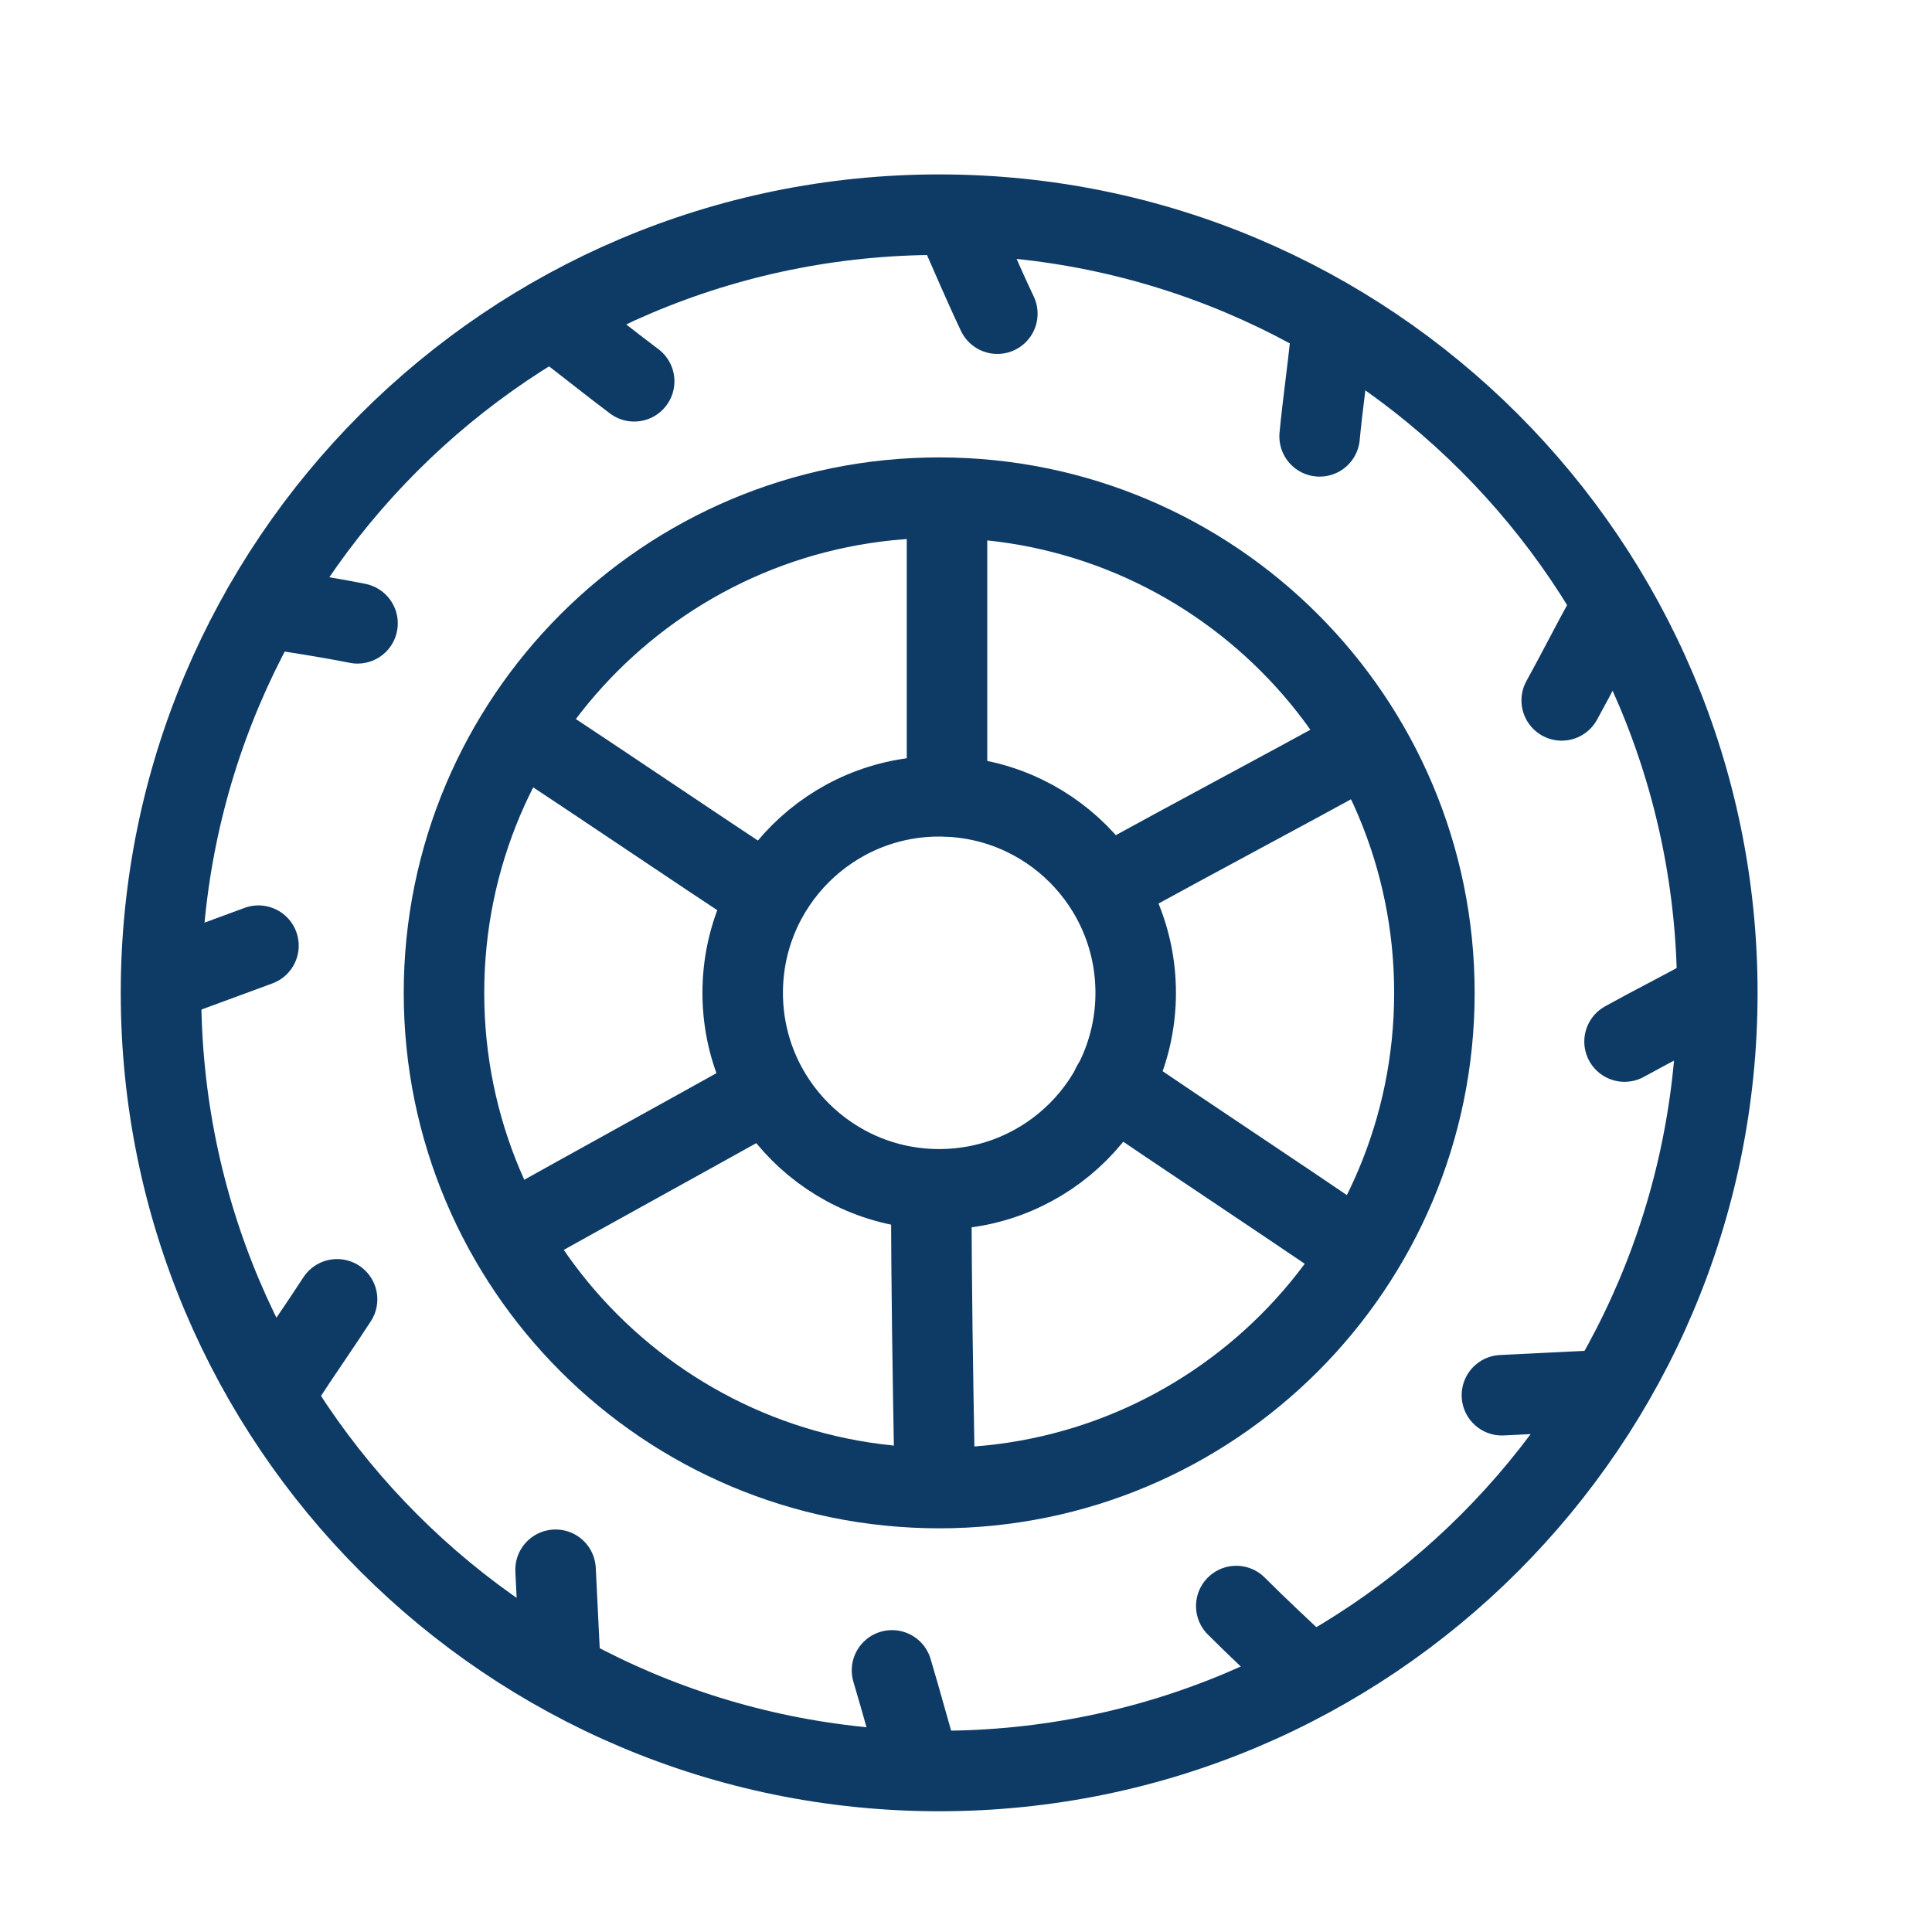 <svg width="36" height="36" viewBox="0 0 36 36" fill="none" xmlns="http://www.w3.org/2000/svg">
<mask id="mask0_6180_5231" style="mask-type:alpha" maskUnits="userSpaceOnUse" x="0" y="0" width="36" height="36">
<rect width="36" height="36" fill="#D9D9D9"/>
</mask>
<g mask="url(#mask0_6180_5231)">
<path d="M17.5 33C25.508 33 32 26.508 32 18.5C32 10.492 25.508 4 17.5 4C9.492 4 3 10.492 3 18.5C3 26.508 9.492 33 17.5 33Z" stroke="#0D3B66" stroke-width="1.5" stroke-miterlimit="10" stroke-linecap="round" stroke-linejoin="round"/>
<path d="M17.501 27.728C22.597 27.728 26.728 23.597 26.728 18.501C26.728 13.405 22.597 9.273 17.501 9.273C12.405 9.273 8.273 13.405 8.273 18.501C8.273 23.597 12.405 27.728 17.501 27.728Z" stroke="#0D3B66" stroke-width="1.5" stroke-miterlimit="10" stroke-linecap="round" stroke-linejoin="round"/>
<path d="M17.5 22.161C19.523 22.161 21.162 20.522 21.162 18.5C21.162 16.477 19.523 14.838 17.5 14.838C15.478 14.838 13.839 16.477 13.839 18.5C13.839 20.522 15.478 22.161 17.5 22.161Z" stroke="#0D3B66" stroke-width="1.5" stroke-miterlimit="10" stroke-linecap="round" stroke-linejoin="round"/>
<path d="M17.646 9.711C17.646 11.41 17.646 13.138 17.646 14.837" stroke="#0D3B66" stroke-width="1.5" stroke-miterlimit="10" stroke-linecap="round" stroke-linejoin="round"/>
<path d="M25.321 13.959C23.827 14.779 22.333 15.57 20.839 16.39" stroke="#0D3B66" stroke-width="1.5" stroke-miterlimit="10" stroke-linecap="round" stroke-linejoin="round"/>
<path d="M25.116 23.187C23.651 22.191 22.186 21.224 20.722 20.229" stroke="#0D3B66" stroke-width="1.5" stroke-miterlimit="10" stroke-linecap="round" stroke-linejoin="round"/>
<path d="M17.412 27.288C17.383 25.619 17.354 23.978 17.354 22.309" stroke="#0D3B66" stroke-width="1.5" stroke-miterlimit="10" stroke-linecap="round" stroke-linejoin="round"/>
<path d="M9.62 22.924C11.143 22.074 12.637 21.254 14.161 20.404" stroke="#0D3B66" stroke-width="1.5" stroke-miterlimit="10" stroke-linecap="round" stroke-linejoin="round"/>
<path d="M9.913 13.756C11.378 14.723 12.842 15.719 14.307 16.685" stroke="#0D3B66" stroke-width="1.5" stroke-miterlimit="10" stroke-linecap="round" stroke-linejoin="round"/>
<path d="M10.411 6.021C10.88 6.373 11.348 6.754 11.817 7.105" stroke="#0D3B66" stroke-width="1.5" stroke-miterlimit="10" stroke-linecap="round" stroke-linejoin="round"/>
<path d="M17.852 4.205C18.086 4.732 18.32 5.289 18.584 5.845" stroke="#0D3B66" stroke-width="1.5" stroke-miterlimit="10" stroke-linecap="round" stroke-linejoin="round"/>
<path d="M24.794 6.344C24.735 6.93 24.648 7.515 24.589 8.131" stroke="#0D3B66" stroke-width="1.5" stroke-miterlimit="10" stroke-linecap="round" stroke-linejoin="round"/>
<path d="M29.949 11.469C29.656 11.996 29.392 12.523 29.1 13.051" stroke="#0D3B66" stroke-width="1.5" stroke-miterlimit="10" stroke-linecap="round" stroke-linejoin="round"/>
<path d="M31.853 18.559C31.326 18.852 30.799 19.115 30.271 19.408" stroke="#0D3B66" stroke-width="1.5" stroke-miterlimit="10" stroke-linecap="round" stroke-linejoin="round"/>
<path d="M29.773 25.91C29.187 25.939 28.572 25.969 27.986 25.998" stroke="#0D3B66" stroke-width="1.5" stroke-miterlimit="10" stroke-linecap="round" stroke-linejoin="round"/>
<path d="M4.904 11.322C5.49 11.41 6.076 11.498 6.662 11.615" stroke="#0D3B66" stroke-width="1.5" stroke-miterlimit="10" stroke-linecap="round" stroke-linejoin="round"/>
<path d="M3.146 18.236C3.703 18.031 4.26 17.826 4.816 17.621" stroke="#0D3B66" stroke-width="1.5" stroke-miterlimit="10" stroke-linecap="round" stroke-linejoin="round"/>
<path d="M5.285 25.705C5.607 25.207 5.959 24.709 6.281 24.211" stroke="#0D3B66" stroke-width="1.5" stroke-miterlimit="10" stroke-linecap="round" stroke-linejoin="round"/>
<path d="M10.44 31.037C10.411 30.451 10.382 29.836 10.352 29.25" stroke="#0D3B66" stroke-width="1.5" stroke-miterlimit="10" stroke-linecap="round" stroke-linejoin="round"/>
<path d="M17.119 32.853C16.943 32.267 16.797 31.711 16.621 31.125" stroke="#0D3B66" stroke-width="1.5" stroke-miterlimit="10" stroke-linecap="round" stroke-linejoin="round"/>
<path d="M24.325 31.156C23.886 30.746 23.446 30.336 23.036 29.926" stroke="#0D3B66" stroke-width="1.5" stroke-miterlimit="10" stroke-linecap="round" stroke-linejoin="round"/>
</g>
</svg>
